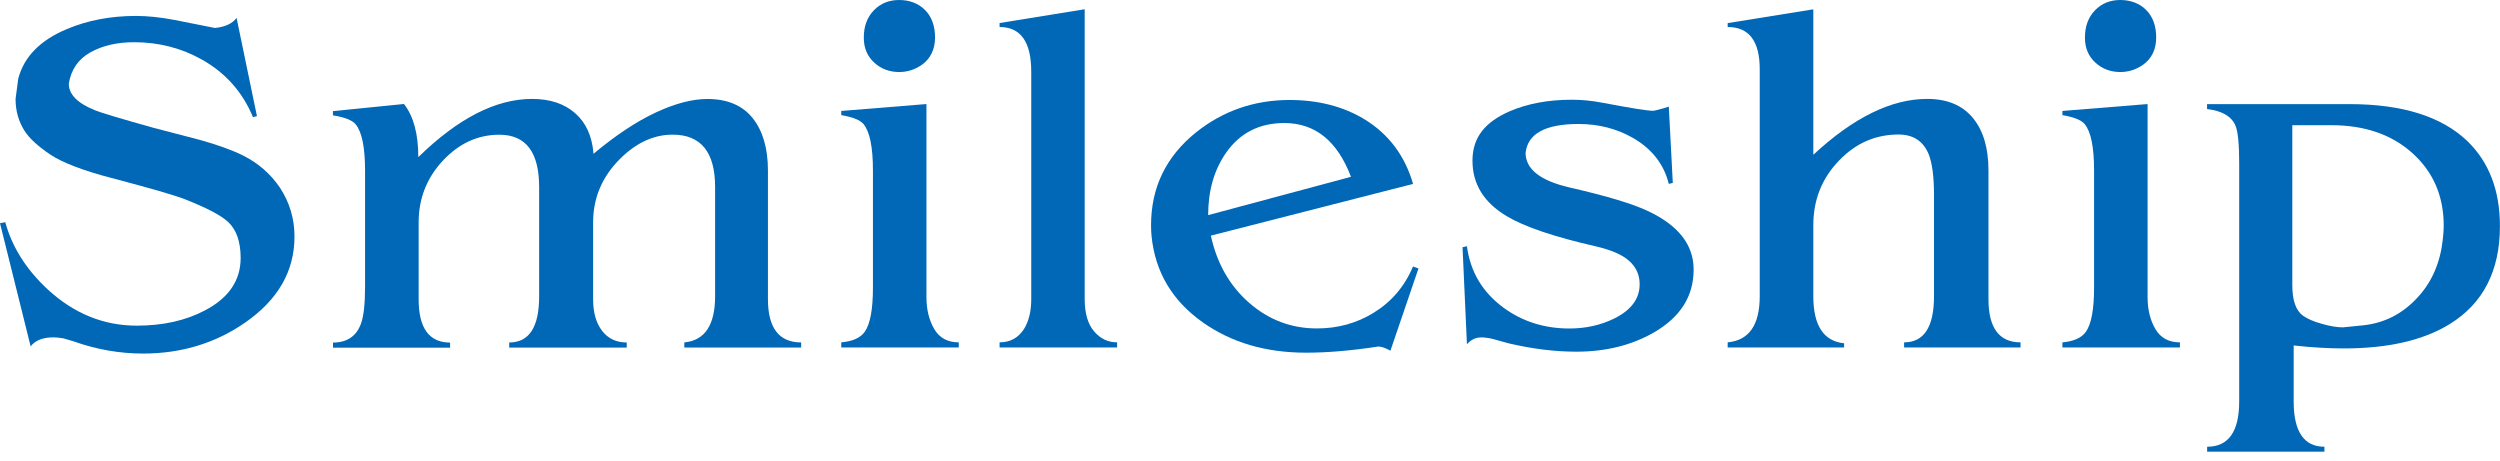 <svg width="217" height="40" viewBox="0 0 217 40" fill="none" xmlns="http://www.w3.org/2000/svg">
<g style="mix-blend-mode:multiply" clip-path="url(#clip0_319_3118)">
<path d="M20.535 1.553L22.303 10.08L21.957 10.168C21.058 7.992 19.584 6.333 17.535 5.177C15.744 4.169 13.777 3.664 11.639 3.664C10.165 3.664 8.902 3.957 7.845 4.544C6.788 5.136 6.166 6.045 5.972 7.277C5.972 8.198 6.736 8.966 8.256 9.576C8.767 9.787 10.476 10.297 13.371 11.107C14.675 11.447 15.979 11.787 17.288 12.127C18.874 12.567 20.142 13.024 21.087 13.493C22.421 14.162 23.489 15.095 24.294 16.285C25.139 17.57 25.562 18.983 25.562 20.531C25.562 23.534 24.135 26.021 21.275 28.003C18.692 29.792 15.738 30.689 12.42 30.689C10.37 30.689 8.35 30.331 6.366 29.622C6.236 29.581 5.949 29.493 5.502 29.369C5.156 29.311 4.868 29.282 4.639 29.282C3.717 29.282 3.059 29.545 2.66 30.067L0 19.376L0.458 19.288C1.051 21.452 2.284 23.405 4.169 25.147C6.436 27.223 9.002 28.267 11.874 28.267C14.141 28.267 16.114 27.827 17.793 26.941C19.854 25.862 20.888 24.343 20.888 22.396C20.888 20.983 20.524 19.939 19.796 19.259C19.179 18.69 17.928 18.033 16.049 17.294C15.18 16.954 13.06 16.338 9.689 15.452C7.194 14.801 5.408 14.115 4.34 13.4C3.271 12.678 2.531 11.992 2.12 11.341C1.609 10.532 1.351 9.611 1.351 8.591L1.58 6.843C2.079 4.925 3.494 3.482 5.825 2.515C7.628 1.758 9.625 1.383 11.797 1.383C12.819 1.383 13.923 1.5 15.104 1.723C15.914 1.881 17.094 2.116 18.656 2.427C19.543 2.339 20.166 2.051 20.535 1.553Z" fill="#0068B7"/>
<path d="M36.326 13.624C39.762 10.269 43.044 8.586 46.18 8.586C47.73 8.586 48.975 8.996 49.915 9.818C50.854 10.633 51.395 11.812 51.518 13.348C53.426 11.753 55.218 10.562 56.897 9.776C58.577 8.991 60.074 8.592 61.395 8.592C63.139 8.592 64.449 9.149 65.335 10.257C66.216 11.366 66.657 12.879 66.657 14.797V25.969C66.657 28.468 67.62 29.723 69.54 29.723V30.168H59.399V29.723C61.178 29.552 62.071 28.215 62.071 25.717V16.228C62.071 13.201 60.837 11.688 58.383 11.688C56.744 11.688 55.218 12.392 53.808 13.8C52.258 15.348 51.483 17.184 51.483 19.301V25.975C51.483 27.142 51.747 28.057 52.27 28.726C52.792 29.394 53.503 29.728 54.401 29.728V30.174H44.201V29.728C45.933 29.728 46.797 28.391 46.797 25.723V16.234C46.797 13.207 45.646 11.694 43.344 11.694C41.476 11.694 39.844 12.445 38.44 13.946C37.043 15.442 36.338 17.236 36.338 19.307V25.981C36.338 28.479 37.248 29.734 39.069 29.734V30.18H28.904V29.734C30.131 29.734 30.947 29.177 31.341 28.069C31.57 27.429 31.687 26.374 31.687 24.896V14.808C31.687 12.773 31.411 11.436 30.859 10.774C30.566 10.433 29.914 10.175 28.898 10.011V9.647L35.064 9.026C35.898 10.093 36.309 11.63 36.309 13.636L36.326 13.624Z" fill="#0068B7"/>
<path d="M80.416 9.038V25.799C80.416 26.878 80.645 27.799 81.097 28.567C81.549 29.335 82.26 29.717 83.223 29.717V30.162H73.022V29.717C74.009 29.629 74.684 29.324 75.06 28.802C75.536 28.122 75.771 26.837 75.771 24.96V14.791C75.771 12.756 75.495 11.419 74.943 10.756C74.649 10.416 74.009 10.158 73.022 9.994V9.63L80.416 9.032V9.038ZM74.978 3.261C74.978 2.281 75.272 1.496 75.853 0.891C76.434 0.293 77.168 0 78.049 0C78.93 0 79.723 0.287 80.298 0.874C80.874 1.454 81.161 2.252 81.161 3.261C81.161 4.27 80.774 5.091 80.01 5.63C79.417 6.041 78.766 6.252 78.049 6.252C77.215 6.252 76.505 5.988 75.918 5.466C75.289 4.909 74.978 4.182 74.978 3.267V3.261Z" fill="#0068B7"/>
<path d="M86.758 1.999L94.151 0.803V25.962C94.151 27.188 94.421 28.121 94.961 28.754C95.502 29.393 96.165 29.716 96.964 29.716V30.162H86.764V29.716C87.674 29.716 88.379 29.335 88.878 28.567C89.3 27.886 89.512 27.018 89.512 25.962V6.222C89.512 3.641 88.596 2.345 86.764 2.345V2.005L86.758 1.999Z" fill="#0068B7"/>
<path d="M105.103 20.455C105.626 22.86 106.735 24.807 108.427 26.285C110.118 27.763 112.079 28.508 114.311 28.508C116.113 28.508 117.752 28.056 119.208 27.164C120.77 26.209 121.921 24.871 122.649 23.13L123.125 23.3L120.688 30.443C120.253 30.197 119.901 30.079 119.631 30.079C117.3 30.437 115.209 30.613 113.365 30.613C109.865 30.613 106.876 29.733 104.392 27.974C101.744 26.097 100.258 23.599 99.953 20.467C99.929 20.215 99.912 19.904 99.912 19.552C99.912 16.268 101.21 13.588 103.811 11.494C106.154 9.623 108.867 8.679 111.938 8.679C114.434 8.679 116.607 9.242 118.451 10.362C120.535 11.64 121.939 13.505 122.655 15.963L105.091 20.455H105.103ZM104.874 18.672L117.264 15.347C116.084 12.239 114.158 10.679 111.48 10.679C109.313 10.679 107.628 11.535 106.424 13.259C105.391 14.737 104.868 16.543 104.868 18.672H104.874Z" fill="#0068B7"/>
<path d="M144.853 9.272L145.199 15.876L144.853 15.964C144.43 14.257 143.396 12.932 141.758 11.982C140.349 11.172 138.769 10.762 137.013 10.762C134.142 10.762 132.615 11.595 132.421 13.26C132.421 14.679 133.689 15.682 136.226 16.269C139.456 17.008 141.74 17.694 143.085 18.339C145.698 19.576 147.008 21.26 147.008 23.4C147.008 25.688 145.88 27.494 143.625 28.819C141.676 29.957 139.409 30.526 136.825 30.526C134.97 30.526 133.014 30.285 130.965 29.805C130.659 29.717 130.189 29.588 129.561 29.418C129.203 29.329 128.868 29.288 128.563 29.288C128.087 29.288 127.676 29.488 127.33 29.881L126.948 21.459L127.33 21.371C127.623 23.594 128.686 25.377 130.524 26.72C132.163 27.916 134.065 28.514 136.232 28.514C137.653 28.514 138.951 28.221 140.131 27.64C141.588 26.913 142.322 25.928 142.322 24.673C142.322 23.875 142.028 23.207 141.435 22.667C140.848 22.122 139.873 21.7 138.516 21.383C134.893 20.556 132.309 19.682 130.771 18.755C128.798 17.576 127.811 15.976 127.811 13.952C127.811 11.929 128.886 10.603 131.041 9.659C132.591 8.991 134.394 8.656 136.443 8.656C137.313 8.656 138.193 8.744 139.074 8.914C141.523 9.378 142.997 9.618 143.514 9.618C143.743 9.577 144.007 9.512 144.301 9.425C144.418 9.395 144.606 9.337 144.858 9.254L144.853 9.272Z" fill="#0068B7"/>
<path d="M157.402 13.43C160.872 10.204 164.167 8.585 167.279 8.585C169.011 8.585 170.327 9.131 171.237 10.227C172.147 11.324 172.599 12.843 172.599 14.79V25.962C172.599 28.461 173.527 29.716 175.383 29.716V30.162H165.277V29.716C167.003 29.716 167.872 28.379 167.872 25.71V16.925C167.872 15.318 167.714 14.127 167.391 13.342C166.915 12.233 166.052 11.676 164.795 11.676C162.798 11.676 161.072 12.427 159.627 13.94C158.142 15.476 157.396 17.341 157.396 19.547V25.71C157.396 28.256 158.289 29.616 160.068 29.798V30.162H149.962V29.716C151.817 29.546 152.745 28.209 152.745 25.71V6.011C152.745 3.565 151.817 2.345 149.962 2.345V2.005L157.396 0.809V13.435L157.402 13.43Z" fill="#0068B7"/>
<path d="M186.411 9.038V25.799C186.411 26.878 186.64 27.799 187.092 28.567C187.544 29.335 188.255 29.717 189.218 29.717V30.162H179.018V29.717C180.004 29.629 180.68 29.324 181.055 28.802C181.531 28.122 181.766 26.837 181.766 24.96V14.791C181.766 12.756 181.49 11.419 180.938 10.756C180.644 10.416 180.004 10.158 179.018 9.994V9.63L186.411 9.032V9.038ZM180.973 3.261C180.973 2.281 181.267 1.496 181.848 0.891C182.43 0.293 183.164 0 184.044 0C184.925 0 185.718 0.287 186.294 0.874C186.869 1.454 187.157 2.252 187.157 3.261C187.157 4.27 186.775 5.091 186.006 5.63C185.413 6.041 184.761 6.252 184.044 6.252C183.211 6.252 182.5 5.988 181.913 5.466C181.284 4.909 180.973 4.182 180.973 3.267V3.261Z" fill="#0068B7"/>
<path d="M199.09 29.992V34.836C199.09 37.464 199.982 38.777 201.761 38.777V39.205H191.579V38.777C193.434 38.777 194.362 37.464 194.362 34.836V14.175C194.362 12.486 194.251 11.389 194.033 10.89C193.687 10.093 192.871 9.618 191.573 9.465V9.037H203.928C208.526 9.037 211.938 10.11 214.17 12.251C216.049 14.069 216.994 16.532 216.994 19.629C216.994 23.506 215.538 26.344 212.631 28.133C210.341 29.54 207.276 30.244 203.447 30.244C202.09 30.244 200.634 30.156 199.084 29.986L199.09 29.992ZM198.972 10.873V24.749C198.972 26.086 199.289 26.971 199.912 27.411C200.27 27.664 200.804 27.904 201.515 28.103C202.225 28.309 202.842 28.414 203.37 28.414L205.062 28.244C206.941 28.062 208.544 27.247 209.865 25.799C211.098 24.461 211.821 22.784 212.038 20.761C212.091 20.297 212.114 19.899 212.114 19.588C212.114 17.031 211.216 14.937 209.413 13.307C207.61 11.676 205.261 10.867 202.355 10.867H198.972V10.873Z" fill="#0068B7"/>
</g>
<defs>
<clipPath id="clip0_319_3118">
<rect width="217" height="39.206" fill="white"/>
</clipPath>
</defs>
</svg>
